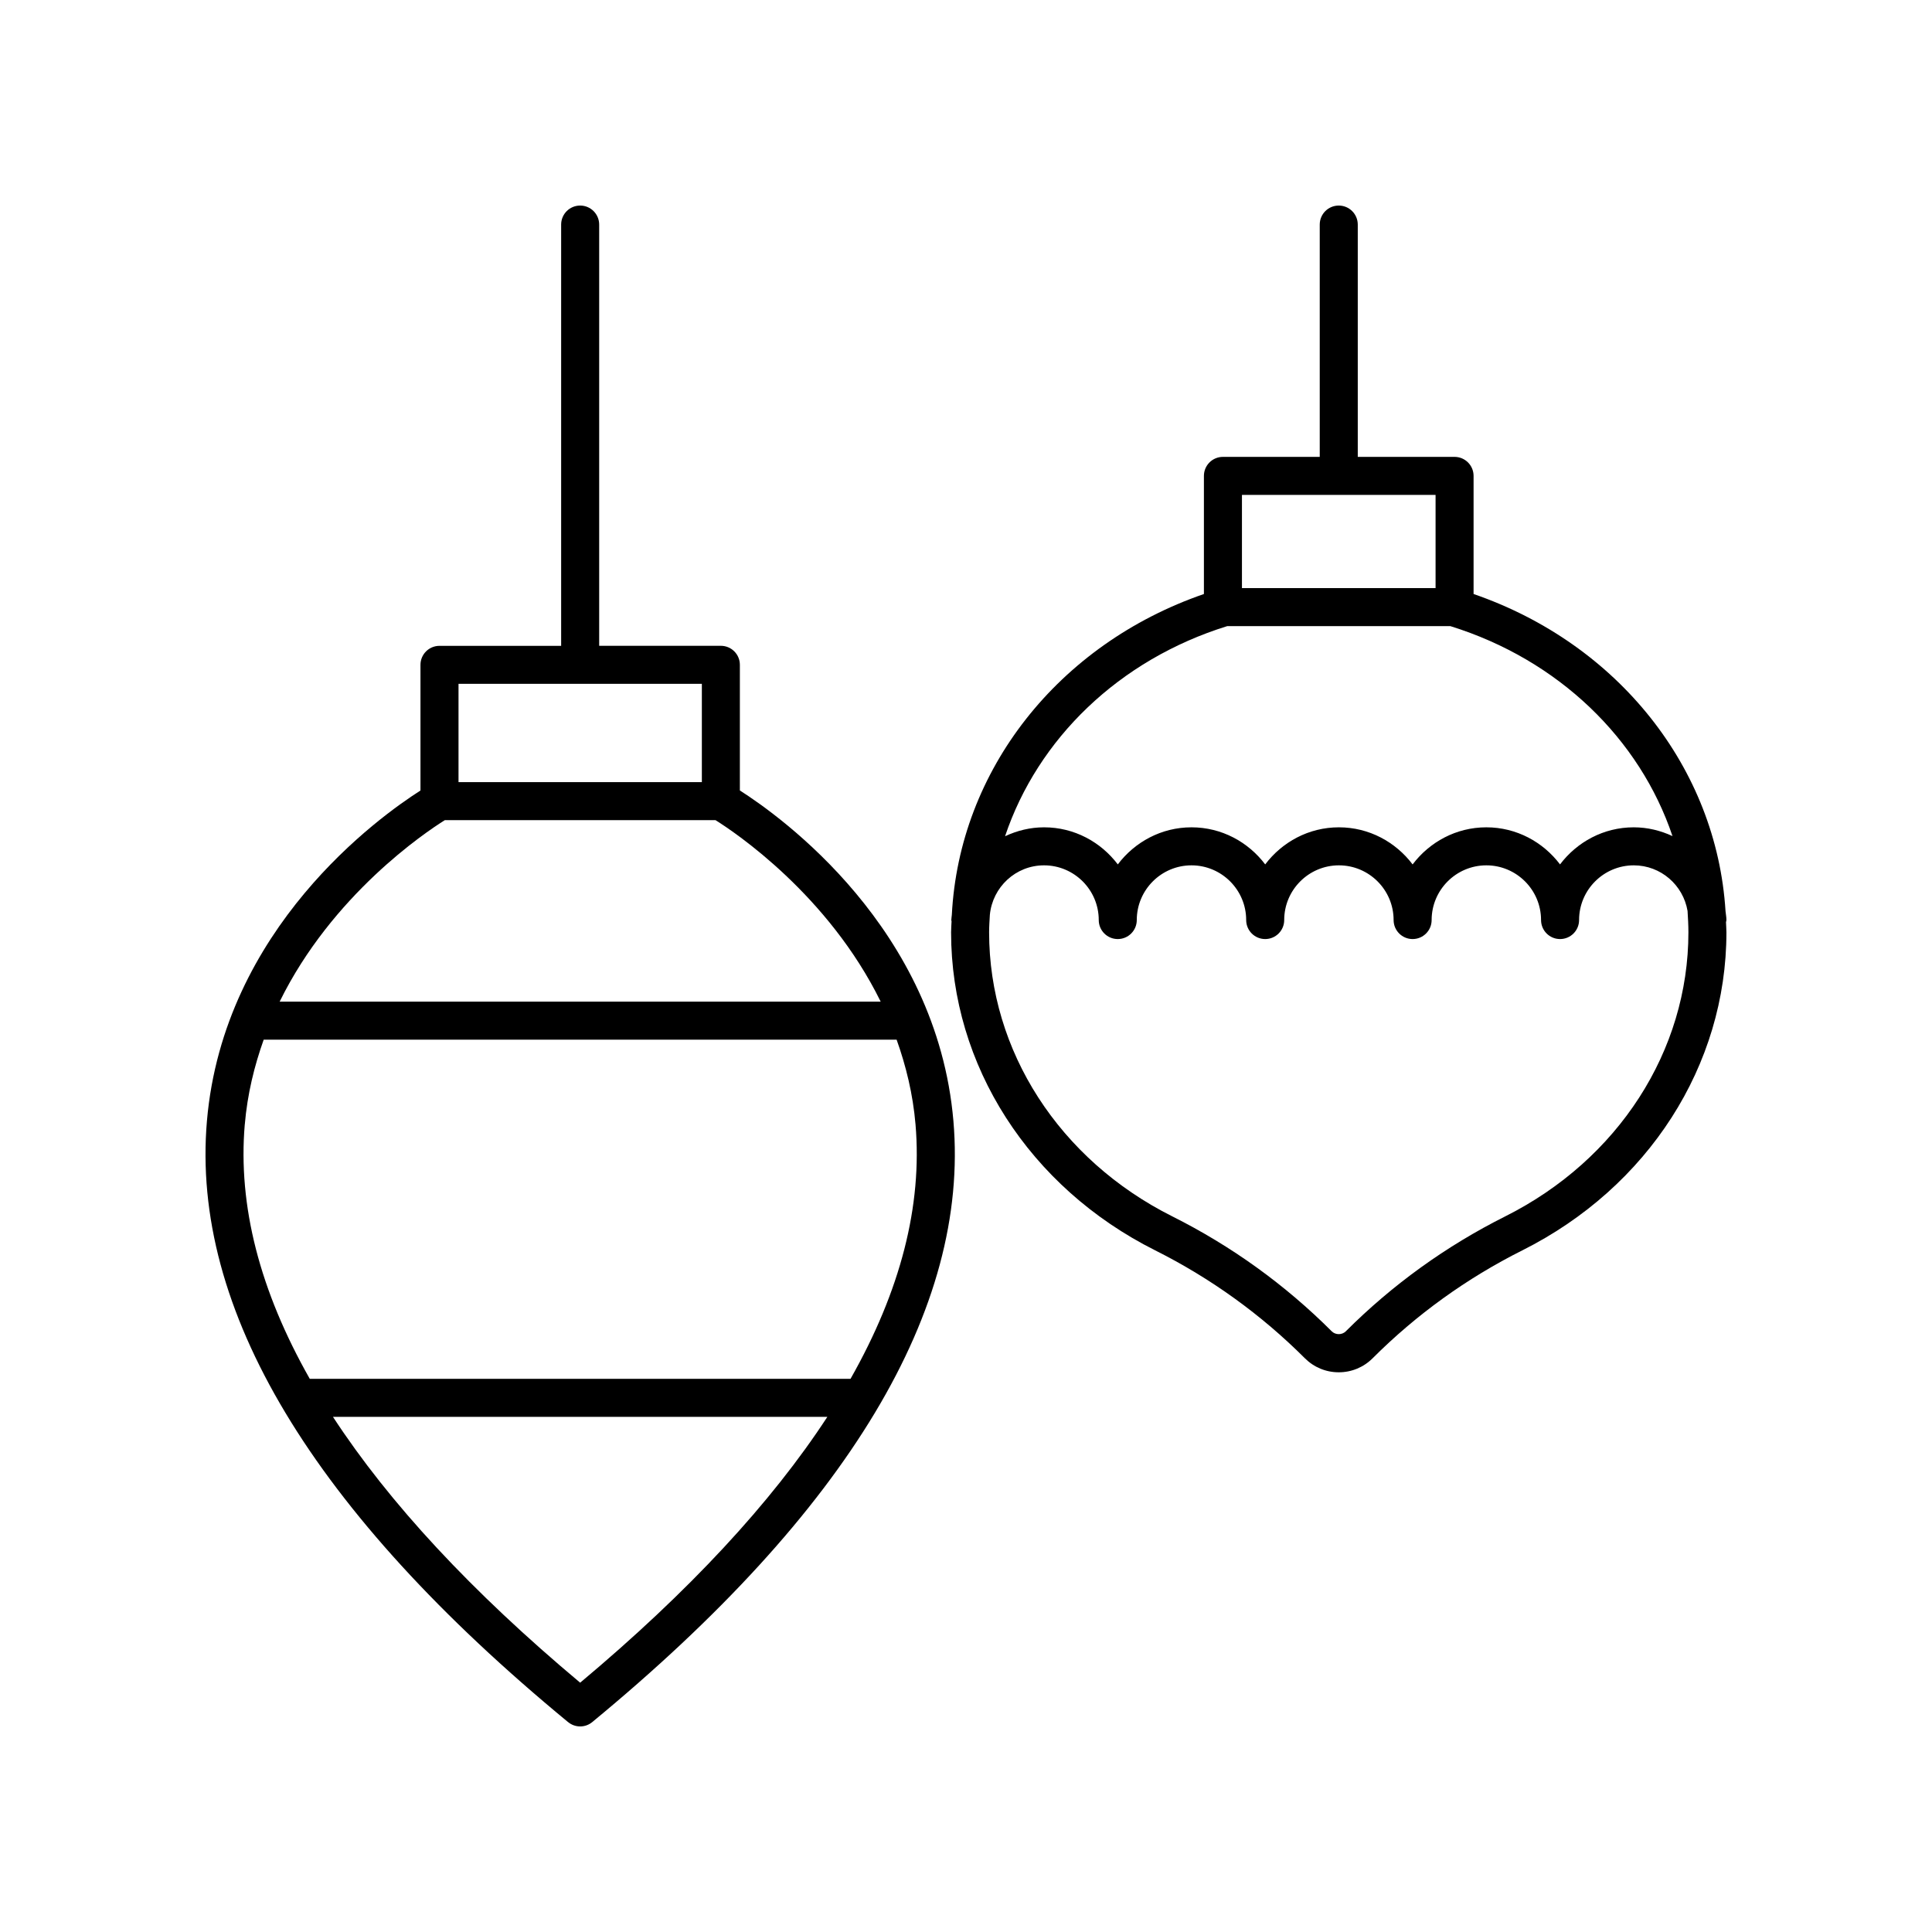 <?xml version="1.0" encoding="UTF-8"?>
<!-- Uploaded to: ICON Repo, www.svgrepo.com, Generator: ICON Repo Mixer Tools -->
<svg fill="#000000" width="800px" height="800px" version="1.1" viewBox="144 144 512 512" xmlns="http://www.w3.org/2000/svg">
 <g>
  <path d="m601.28 385.44c-2.371-37.895-28.445-70.801-66.766-84.023v-31.301c0-2.781-2.254-5.039-5.039-5.039h-25.652v-61.562c0-2.781-2.254-5.039-5.039-5.039s-5.039 2.254-5.039 5.039v61.562h-25.656c-2.785 0-5.039 2.254-5.039 5.039v31.305c-38.656 13.34-64.836 46.719-66.805 85.035-0.027 0.461-0.137 0.898-0.137 1.367 0 0.117 0.059 0.215 0.066 0.328-0.031 0.98-0.125 1.945-0.125 2.93 0 35.258 20.727 67.551 54.094 84.281 14.73 7.387 28.074 17.008 39.66 28.59 2.394 2.398 5.59 3.719 8.98 3.719s6.582-1.32 8.98-3.719c11.586-11.586 24.93-21.203 39.66-28.59 33.367-16.73 54.098-49.027 54.098-84.285 0-0.902-0.09-1.789-0.113-2.688 0.02-0.195 0.113-0.367 0.113-0.566 0-0.816-0.164-1.586-0.242-2.383zm-128.15-110.29h51.312v24.699h-51.312zm-3.898 34.777h59.117c28.715 8.922 50.211 29.898 58.879 55.645-3.137-1.453-6.594-2.324-10.273-2.324-7.996 0-15.043 3.898-19.531 9.828-4.488-5.934-11.535-9.828-19.531-9.828s-15.047 3.898-19.535 9.832c-4.488-5.934-11.535-9.832-19.535-9.832-7.996 0-15.043 3.898-19.531 9.828-4.488-5.934-11.535-9.828-19.531-9.828-7.996 0-15.043 3.898-19.531 9.828-4.488-5.934-11.535-9.828-19.531-9.828-3.711 0-7.191 0.887-10.348 2.363 8.648-25.766 30.152-46.758 58.883-55.684zm73.68 156.42c-15.699 7.871-29.918 18.125-42.27 30.473-0.992 0.988-2.715 0.988-3.711 0-12.348-12.348-26.566-22.602-42.27-30.473-29.938-15.008-48.535-43.852-48.535-75.273 0-1.562 0.109-3.106 0.199-4.648 0.715-7.332 6.84-13.102 14.359-13.102 7.988 0 14.496 6.5 14.496 14.496 0 2.781 2.254 5.039 5.039 5.039s5.039-2.254 5.039-5.039c0-7.992 6.504-14.496 14.496-14.496 7.988 0 14.496 6.5 14.496 14.496 0 2.781 2.254 5.039 5.039 5.039 2.785 0 5.039-2.254 5.039-5.039 0-7.992 6.504-14.496 14.496-14.496 7.988 0 14.496 6.5 14.496 14.496 0 2.781 2.254 5.039 5.039 5.039s5.039-2.254 5.039-5.039c0-7.992 6.504-14.496 14.5-14.496 7.988 0 14.496 6.5 14.496 14.496 0 2.781 2.254 5.039 5.039 5.039s5.039-2.254 5.039-5.039c0-7.992 6.504-14.496 14.496-14.496 7.164 0 13.094 5.242 14.25 12.086 0.117 1.875 0.227 3.758 0.227 5.66 0 31.422-18.598 60.266-48.535 75.277z"/>
  <path d="m294.55 600.37c0.93 0.766 2.066 1.152 3.199 1.152 1.137 0 2.273-0.383 3.203-1.152 67.797-55.891 100-109.49 95.711-159.31-4.402-51.129-45.75-80.668-56.59-87.574v-33.301c0-2.781-2.254-5.039-5.039-5.039h-32.246v-111.63c0-2.781-2.254-5.039-5.039-5.039s-5.039 2.254-5.039 5.039v111.64h-32.242c-2.785 0-5.039 2.254-5.039 5.039v33.301c-10.84 6.906-52.191 36.445-56.59 87.574-4.285 49.816 27.91 103.42 95.711 159.31zm-29.039-275.15h64.488v26.047h-64.488zm-3.617 36.125h71.715c5.234 3.269 29.879 19.82 43.781 48.102h-159.28c13.902-28.285 38.547-44.836 43.781-48.102zm-53.023 80.672c0.688-8.094 2.535-15.551 5.012-22.496h167.73c2.481 6.945 4.324 14.402 5.012 22.496 1.832 21.559-4 44.074-17.223 67.383l-143.31 0.004c-13.223-23.312-19.059-45.828-17.227-67.387zm154.39 77.461c-14.883 22.793-36.688 46.316-65.512 70.453-28.824-24.137-50.625-47.656-65.512-70.453z"/>
 </g>
</svg>